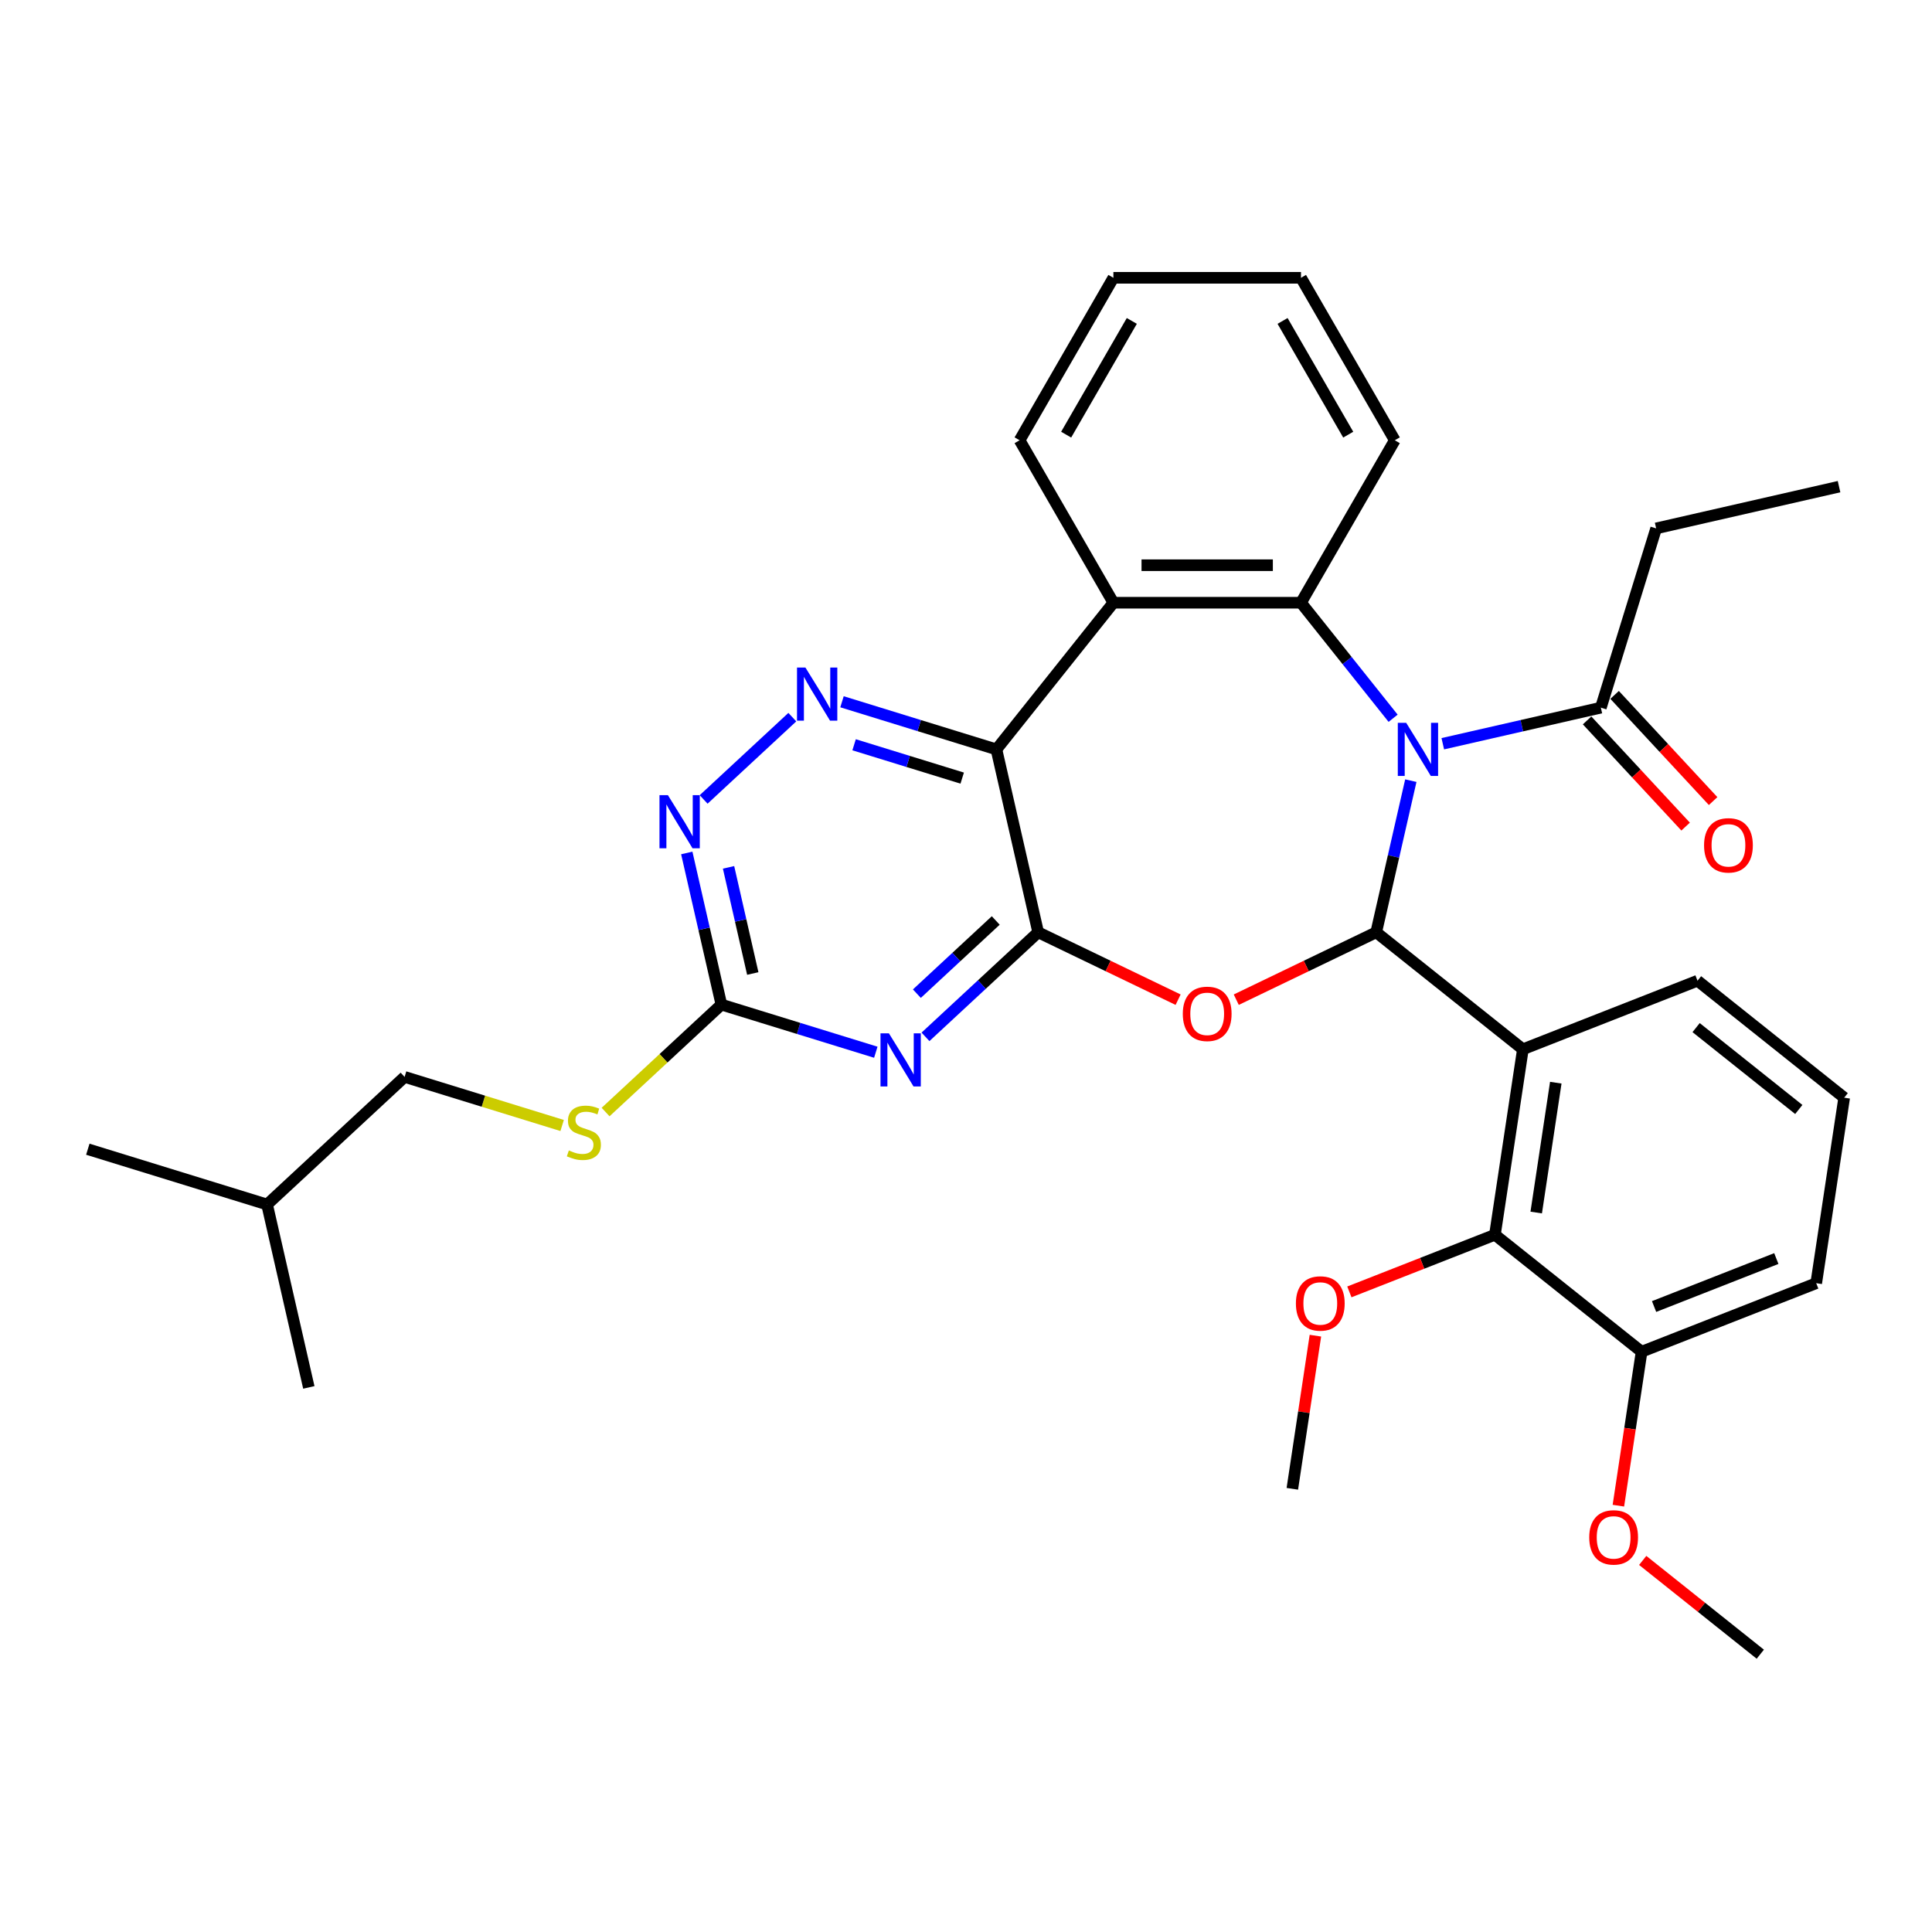 <?xml version='1.0' encoding='iso-8859-1'?>
<svg version='1.1' baseProfile='full'
              xmlns='http://www.w3.org/2000/svg'
                      xmlns:rdkit='http://www.rdkit.org/xml'
                      xmlns:xlink='http://www.w3.org/1999/xlink'
                  xml:space='preserve'
width='1000px' height='1000px' viewBox='0 0 1000 1000'>
<!-- END OF HEADER -->
<rect style='opacity:1.0;fill:#FFFFFF;stroke:none' width='1000' height='1000' x='0' y='0'> </rect>
<path class='bond-0' d='M 730.239,404.066 L 721.281,443.31' style='fill:none;fill-rule:evenodd;stroke:#0000FF;stroke-width:6px;stroke-linecap:butt;stroke-linejoin:miter;stroke-opacity:1' />
<path class='bond-0' d='M 721.281,443.31 L 712.324,482.555' style='fill:none;fill-rule:evenodd;stroke:#000000;stroke-width:6px;stroke-linecap:butt;stroke-linejoin:miter;stroke-opacity:1' />
<path class='bond-5' d='M 721.075,371.768 L 697.232,341.87' style='fill:none;fill-rule:evenodd;stroke:#0000FF;stroke-width:6px;stroke-linecap:butt;stroke-linejoin:miter;stroke-opacity:1' />
<path class='bond-5' d='M 697.232,341.87 L 673.39,311.972' style='fill:none;fill-rule:evenodd;stroke:#000000;stroke-width:6px;stroke-linecap:butt;stroke-linejoin:miter;stroke-opacity:1' />
<path class='bond-10' d='M 746.787,384.954 L 787.692,375.618' style='fill:none;fill-rule:evenodd;stroke:#0000FF;stroke-width:6px;stroke-linecap:butt;stroke-linejoin:miter;stroke-opacity:1' />
<path class='bond-10' d='M 787.692,375.618 L 828.597,366.282' style='fill:none;fill-rule:evenodd;stroke:#000000;stroke-width:6px;stroke-linecap:butt;stroke-linejoin:miter;stroke-opacity:1' />
<path class='bond-2' d='M 712.324,482.555 L 676.107,499.996' style='fill:none;fill-rule:evenodd;stroke:#000000;stroke-width:6px;stroke-linecap:butt;stroke-linejoin:miter;stroke-opacity:1' />
<path class='bond-2' d='M 676.107,499.996 L 639.89,517.437' style='fill:none;fill-rule:evenodd;stroke:#FF0000;stroke-width:6px;stroke-linecap:butt;stroke-linejoin:miter;stroke-opacity:1' />
<path class='bond-4' d='M 712.324,482.555 L 788.241,543.096' style='fill:none;fill-rule:evenodd;stroke:#000000;stroke-width:6px;stroke-linecap:butt;stroke-linejoin:miter;stroke-opacity:1' />
<path class='bond-1' d='M 537.355,482.555 L 573.572,499.996' style='fill:none;fill-rule:evenodd;stroke:#000000;stroke-width:6px;stroke-linecap:butt;stroke-linejoin:miter;stroke-opacity:1' />
<path class='bond-1' d='M 573.572,499.996 L 609.789,517.437' style='fill:none;fill-rule:evenodd;stroke:#FF0000;stroke-width:6px;stroke-linecap:butt;stroke-linejoin:miter;stroke-opacity:1' />
<path class='bond-6' d='M 537.355,482.555 L 508.193,509.613' style='fill:none;fill-rule:evenodd;stroke:#000000;stroke-width:6px;stroke-linecap:butt;stroke-linejoin:miter;stroke-opacity:1' />
<path class='bond-6' d='M 508.193,509.613 L 479.031,536.671' style='fill:none;fill-rule:evenodd;stroke:#0000FF;stroke-width:6px;stroke-linecap:butt;stroke-linejoin:miter;stroke-opacity:1' />
<path class='bond-6' d='M 515.397,476.436 L 494.984,495.377' style='fill:none;fill-rule:evenodd;stroke:#000000;stroke-width:6px;stroke-linecap:butt;stroke-linejoin:miter;stroke-opacity:1' />
<path class='bond-6' d='M 494.984,495.377 L 474.57,514.318' style='fill:none;fill-rule:evenodd;stroke:#0000FF;stroke-width:6px;stroke-linecap:butt;stroke-linejoin:miter;stroke-opacity:1' />
<path class='bond-33' d='M 537.355,482.555 L 515.748,387.889' style='fill:none;fill-rule:evenodd;stroke:#000000;stroke-width:6px;stroke-linecap:butt;stroke-linejoin:miter;stroke-opacity:1' />
<path class='bond-3' d='M 515.748,387.889 L 576.289,311.972' style='fill:none;fill-rule:evenodd;stroke:#000000;stroke-width:6px;stroke-linecap:butt;stroke-linejoin:miter;stroke-opacity:1' />
<path class='bond-8' d='M 515.748,387.889 L 475.782,375.561' style='fill:none;fill-rule:evenodd;stroke:#000000;stroke-width:6px;stroke-linecap:butt;stroke-linejoin:miter;stroke-opacity:1' />
<path class='bond-8' d='M 475.782,375.561 L 435.817,363.233' style='fill:none;fill-rule:evenodd;stroke:#0000FF;stroke-width:6px;stroke-linecap:butt;stroke-linejoin:miter;stroke-opacity:1' />
<path class='bond-8' d='M 498.034,402.748 L 470.058,394.118' style='fill:none;fill-rule:evenodd;stroke:#000000;stroke-width:6px;stroke-linecap:butt;stroke-linejoin:miter;stroke-opacity:1' />
<path class='bond-8' d='M 470.058,394.118 L 442.082,385.489' style='fill:none;fill-rule:evenodd;stroke:#0000FF;stroke-width:6px;stroke-linecap:butt;stroke-linejoin:miter;stroke-opacity:1' />
<path class='bond-11' d='M 788.241,543.096 L 773.768,639.112' style='fill:none;fill-rule:evenodd;stroke:#000000;stroke-width:6px;stroke-linecap:butt;stroke-linejoin:miter;stroke-opacity:1' />
<path class='bond-11' d='M 805.273,560.393 L 795.142,627.604' style='fill:none;fill-rule:evenodd;stroke:#000000;stroke-width:6px;stroke-linecap:butt;stroke-linejoin:miter;stroke-opacity:1' />
<path class='bond-16' d='M 788.241,543.096 L 878.629,507.621' style='fill:none;fill-rule:evenodd;stroke:#000000;stroke-width:6px;stroke-linecap:butt;stroke-linejoin:miter;stroke-opacity:1' />
<path class='bond-7' d='M 673.39,311.972 L 576.289,311.972' style='fill:none;fill-rule:evenodd;stroke:#000000;stroke-width:6px;stroke-linecap:butt;stroke-linejoin:miter;stroke-opacity:1' />
<path class='bond-7' d='M 658.825,292.552 L 590.854,292.552' style='fill:none;fill-rule:evenodd;stroke:#000000;stroke-width:6px;stroke-linecap:butt;stroke-linejoin:miter;stroke-opacity:1' />
<path class='bond-18' d='M 673.39,311.972 L 721.94,227.881' style='fill:none;fill-rule:evenodd;stroke:#000000;stroke-width:6px;stroke-linecap:butt;stroke-linejoin:miter;stroke-opacity:1' />
<path class='bond-9' d='M 453.319,544.635 L 413.353,532.307' style='fill:none;fill-rule:evenodd;stroke:#0000FF;stroke-width:6px;stroke-linecap:butt;stroke-linejoin:miter;stroke-opacity:1' />
<path class='bond-9' d='M 413.353,532.307 L 373.388,519.979' style='fill:none;fill-rule:evenodd;stroke:#000000;stroke-width:6px;stroke-linecap:butt;stroke-linejoin:miter;stroke-opacity:1' />
<path class='bond-19' d='M 576.289,311.972 L 527.739,227.881' style='fill:none;fill-rule:evenodd;stroke:#000000;stroke-width:6px;stroke-linecap:butt;stroke-linejoin:miter;stroke-opacity:1' />
<path class='bond-12' d='M 410.105,371.196 L 364.199,413.791' style='fill:none;fill-rule:evenodd;stroke:#0000FF;stroke-width:6px;stroke-linecap:butt;stroke-linejoin:miter;stroke-opacity:1' />
<path class='bond-13' d='M 373.388,519.979 L 343.42,547.785' style='fill:none;fill-rule:evenodd;stroke:#000000;stroke-width:6px;stroke-linecap:butt;stroke-linejoin:miter;stroke-opacity:1' />
<path class='bond-13' d='M 343.42,547.785 L 313.452,575.591' style='fill:none;fill-rule:evenodd;stroke:#CCCC00;stroke-width:6px;stroke-linecap:butt;stroke-linejoin:miter;stroke-opacity:1' />
<path class='bond-35' d='M 373.388,519.979 L 364.431,480.735' style='fill:none;fill-rule:evenodd;stroke:#000000;stroke-width:6px;stroke-linecap:butt;stroke-linejoin:miter;stroke-opacity:1' />
<path class='bond-35' d='M 364.431,480.735 L 355.473,441.49' style='fill:none;fill-rule:evenodd;stroke:#0000FF;stroke-width:6px;stroke-linecap:butt;stroke-linejoin:miter;stroke-opacity:1' />
<path class='bond-35' d='M 389.634,503.884 L 383.364,476.413' style='fill:none;fill-rule:evenodd;stroke:#000000;stroke-width:6px;stroke-linecap:butt;stroke-linejoin:miter;stroke-opacity:1' />
<path class='bond-35' d='M 383.364,476.413 L 377.094,448.942' style='fill:none;fill-rule:evenodd;stroke:#0000FF;stroke-width:6px;stroke-linecap:butt;stroke-linejoin:miter;stroke-opacity:1' />
<path class='bond-15' d='M 821.479,372.886 L 846.977,400.366' style='fill:none;fill-rule:evenodd;stroke:#000000;stroke-width:6px;stroke-linecap:butt;stroke-linejoin:miter;stroke-opacity:1' />
<path class='bond-15' d='M 846.977,400.366 L 872.474,427.845' style='fill:none;fill-rule:evenodd;stroke:#FF0000;stroke-width:6px;stroke-linecap:butt;stroke-linejoin:miter;stroke-opacity:1' />
<path class='bond-15' d='M 835.715,359.677 L 861.213,387.157' style='fill:none;fill-rule:evenodd;stroke:#000000;stroke-width:6px;stroke-linecap:butt;stroke-linejoin:miter;stroke-opacity:1' />
<path class='bond-15' d='M 861.213,387.157 L 886.71,414.636' style='fill:none;fill-rule:evenodd;stroke:#FF0000;stroke-width:6px;stroke-linecap:butt;stroke-linejoin:miter;stroke-opacity:1' />
<path class='bond-22' d='M 828.597,366.282 L 857.218,273.495' style='fill:none;fill-rule:evenodd;stroke:#000000;stroke-width:6px;stroke-linecap:butt;stroke-linejoin:miter;stroke-opacity:1' />
<path class='bond-14' d='M 773.768,639.112 L 849.685,699.654' style='fill:none;fill-rule:evenodd;stroke:#000000;stroke-width:6px;stroke-linecap:butt;stroke-linejoin:miter;stroke-opacity:1' />
<path class='bond-17' d='M 773.768,639.112 L 736.099,653.896' style='fill:none;fill-rule:evenodd;stroke:#000000;stroke-width:6px;stroke-linecap:butt;stroke-linejoin:miter;stroke-opacity:1' />
<path class='bond-17' d='M 736.099,653.896 L 698.43,668.68' style='fill:none;fill-rule:evenodd;stroke:#FF0000;stroke-width:6px;stroke-linecap:butt;stroke-linejoin:miter;stroke-opacity:1' />
<path class='bond-20' d='M 290.964,582.556 L 250.193,569.98' style='fill:none;fill-rule:evenodd;stroke:#CCCC00;stroke-width:6px;stroke-linecap:butt;stroke-linejoin:miter;stroke-opacity:1' />
<path class='bond-20' d='M 250.193,569.98 L 209.421,557.403' style='fill:none;fill-rule:evenodd;stroke:#000000;stroke-width:6px;stroke-linecap:butt;stroke-linejoin:miter;stroke-opacity:1' />
<path class='bond-21' d='M 849.685,699.654 L 843.68,739.496' style='fill:none;fill-rule:evenodd;stroke:#000000;stroke-width:6px;stroke-linecap:butt;stroke-linejoin:miter;stroke-opacity:1' />
<path class='bond-21' d='M 843.68,739.496 L 837.674,779.338' style='fill:none;fill-rule:evenodd;stroke:#FF0000;stroke-width:6px;stroke-linecap:butt;stroke-linejoin:miter;stroke-opacity:1' />
<path class='bond-36' d='M 849.685,699.654 L 940.073,664.179' style='fill:none;fill-rule:evenodd;stroke:#000000;stroke-width:6px;stroke-linecap:butt;stroke-linejoin:miter;stroke-opacity:1' />
<path class='bond-36' d='M 856.148,676.255 L 919.42,651.422' style='fill:none;fill-rule:evenodd;stroke:#000000;stroke-width:6px;stroke-linecap:butt;stroke-linejoin:miter;stroke-opacity:1' />
<path class='bond-23' d='M 878.629,507.621 L 954.545,568.163' style='fill:none;fill-rule:evenodd;stroke:#000000;stroke-width:6px;stroke-linecap:butt;stroke-linejoin:miter;stroke-opacity:1' />
<path class='bond-23' d='M 877.908,531.886 L 931.05,574.265' style='fill:none;fill-rule:evenodd;stroke:#000000;stroke-width:6px;stroke-linecap:butt;stroke-linejoin:miter;stroke-opacity:1' />
<path class='bond-26' d='M 680.854,691.347 L 674.881,730.975' style='fill:none;fill-rule:evenodd;stroke:#FF0000;stroke-width:6px;stroke-linecap:butt;stroke-linejoin:miter;stroke-opacity:1' />
<path class='bond-26' d='M 674.881,730.975 L 668.908,770.603' style='fill:none;fill-rule:evenodd;stroke:#000000;stroke-width:6px;stroke-linecap:butt;stroke-linejoin:miter;stroke-opacity:1' />
<path class='bond-28' d='M 721.94,227.881 L 673.39,143.789' style='fill:none;fill-rule:evenodd;stroke:#000000;stroke-width:6px;stroke-linecap:butt;stroke-linejoin:miter;stroke-opacity:1' />
<path class='bond-28' d='M 697.839,224.977 L 663.854,166.113' style='fill:none;fill-rule:evenodd;stroke:#000000;stroke-width:6px;stroke-linecap:butt;stroke-linejoin:miter;stroke-opacity:1' />
<path class='bond-34' d='M 527.739,227.881 L 576.289,143.789' style='fill:none;fill-rule:evenodd;stroke:#000000;stroke-width:6px;stroke-linecap:butt;stroke-linejoin:miter;stroke-opacity:1' />
<path class='bond-34' d='M 551.84,224.977 L 585.825,166.113' style='fill:none;fill-rule:evenodd;stroke:#000000;stroke-width:6px;stroke-linecap:butt;stroke-linejoin:miter;stroke-opacity:1' />
<path class='bond-25' d='M 209.421,557.403 L 138.241,623.449' style='fill:none;fill-rule:evenodd;stroke:#000000;stroke-width:6px;stroke-linecap:butt;stroke-linejoin:miter;stroke-opacity:1' />
<path class='bond-27' d='M 850.263,807.672 L 880.696,831.942' style='fill:none;fill-rule:evenodd;stroke:#FF0000;stroke-width:6px;stroke-linecap:butt;stroke-linejoin:miter;stroke-opacity:1' />
<path class='bond-27' d='M 880.696,831.942 L 911.129,856.211' style='fill:none;fill-rule:evenodd;stroke:#000000;stroke-width:6px;stroke-linecap:butt;stroke-linejoin:miter;stroke-opacity:1' />
<path class='bond-29' d='M 857.218,273.495 L 951.884,251.888' style='fill:none;fill-rule:evenodd;stroke:#000000;stroke-width:6px;stroke-linecap:butt;stroke-linejoin:miter;stroke-opacity:1' />
<path class='bond-24' d='M 954.545,568.163 L 940.073,664.179' style='fill:none;fill-rule:evenodd;stroke:#000000;stroke-width:6px;stroke-linecap:butt;stroke-linejoin:miter;stroke-opacity:1' />
<path class='bond-31' d='M 138.241,623.449 L 45.455,594.828' style='fill:none;fill-rule:evenodd;stroke:#000000;stroke-width:6px;stroke-linecap:butt;stroke-linejoin:miter;stroke-opacity:1' />
<path class='bond-32' d='M 138.241,623.449 L 159.848,718.115' style='fill:none;fill-rule:evenodd;stroke:#000000;stroke-width:6px;stroke-linecap:butt;stroke-linejoin:miter;stroke-opacity:1' />
<path class='bond-30' d='M 673.39,143.789 L 576.289,143.789' style='fill:none;fill-rule:evenodd;stroke:#000000;stroke-width:6px;stroke-linecap:butt;stroke-linejoin:miter;stroke-opacity:1' />
<path  class='atom-0' d='M 727.853 374.139
L 736.863 388.704
Q 737.757 390.141, 739.194 392.744
Q 740.631 395.346, 740.709 395.501
L 740.709 374.139
L 744.36 374.139
L 744.36 401.638
L 740.592 401.638
L 730.921 385.714
Q 729.795 383.849, 728.591 381.713
Q 727.425 379.577, 727.076 378.917
L 727.076 401.638
L 723.502 401.638
L 723.502 374.139
L 727.853 374.139
' fill='#0000FF'/>
<path  class='atom-3' d='M 612.216 524.763
Q 612.216 518.16, 615.479 514.47
Q 618.741 510.78, 624.839 510.78
Q 630.937 510.78, 634.2 514.47
Q 637.462 518.16, 637.462 524.763
Q 637.462 531.443, 634.161 535.25
Q 630.86 539.017, 624.839 539.017
Q 618.78 539.017, 615.479 535.25
Q 612.216 531.482, 612.216 524.763
M 624.839 535.91
Q 629.034 535.91, 631.287 533.114
Q 633.578 530.278, 633.578 524.763
Q 633.578 519.364, 631.287 516.645
Q 629.034 513.888, 624.839 513.888
Q 620.645 513.888, 618.353 516.606
Q 616.1 519.325, 616.1 524.763
Q 616.1 530.317, 618.353 533.114
Q 620.645 535.91, 624.839 535.91
' fill='#FF0000'/>
<path  class='atom-7' d='M 460.096 534.851
L 469.107 549.416
Q 470.001 550.853, 471.438 553.455
Q 472.875 556.057, 472.952 556.213
L 472.952 534.851
L 476.603 534.851
L 476.603 562.35
L 472.836 562.35
L 463.165 546.425
Q 462.038 544.561, 460.834 542.425
Q 459.669 540.288, 459.319 539.628
L 459.319 562.35
L 455.746 562.35
L 455.746 534.851
L 460.096 534.851
' fill='#0000FF'/>
<path  class='atom-9' d='M 416.882 345.518
L 425.893 360.083
Q 426.787 361.52, 428.224 364.123
Q 429.661 366.725, 429.738 366.88
L 429.738 345.518
L 433.389 345.518
L 433.389 373.017
L 429.622 373.017
L 419.951 357.093
Q 418.824 355.228, 417.62 353.092
Q 416.455 350.956, 416.106 350.296
L 416.106 373.017
L 412.532 373.017
L 412.532 345.518
L 416.882 345.518
' fill='#0000FF'/>
<path  class='atom-13' d='M 345.702 411.563
L 354.713 426.129
Q 355.607 427.566, 357.044 430.168
Q 358.481 432.77, 358.559 432.926
L 358.559 411.563
L 362.21 411.563
L 362.21 439.062
L 358.442 439.062
L 348.771 423.138
Q 347.644 421.274, 346.44 419.137
Q 345.275 417.001, 344.926 416.341
L 344.926 439.062
L 341.352 439.062
L 341.352 411.563
L 345.702 411.563
' fill='#0000FF'/>
<path  class='atom-14' d='M 294.44 595.463
Q 294.751 595.579, 296.032 596.123
Q 297.314 596.667, 298.712 597.016
Q 300.15 597.327, 301.548 597.327
Q 304.15 597.327, 305.665 596.084
Q 307.18 594.802, 307.18 592.588
Q 307.18 591.074, 306.403 590.142
Q 305.665 589.209, 304.5 588.704
Q 303.334 588.199, 301.392 587.617
Q 298.945 586.879, 297.47 586.18
Q 296.032 585.481, 294.984 584.005
Q 293.974 582.529, 293.974 580.043
Q 293.974 576.586, 296.304 574.45
Q 298.674 572.314, 303.334 572.314
Q 306.519 572.314, 310.131 573.829
L 309.238 576.819
Q 305.937 575.46, 303.451 575.46
Q 300.771 575.46, 299.295 576.586
Q 297.819 577.674, 297.858 579.577
Q 297.858 581.053, 298.596 581.946
Q 299.373 582.84, 300.46 583.344
Q 301.587 583.849, 303.451 584.432
Q 305.937 585.209, 307.413 585.986
Q 308.889 586.762, 309.937 588.355
Q 311.025 589.908, 311.025 592.588
Q 311.025 596.395, 308.461 598.453
Q 305.937 600.473, 301.703 600.473
Q 299.256 600.473, 297.392 599.929
Q 295.566 599.424, 293.391 598.531
L 294.44 595.463
' fill='#CCCC00'/>
<path  class='atom-16' d='M 882.019 437.539
Q 882.019 430.936, 885.282 427.247
Q 888.545 423.557, 894.643 423.557
Q 900.74 423.557, 904.003 427.247
Q 907.266 430.936, 907.266 437.539
Q 907.266 444.22, 903.964 448.026
Q 900.663 451.794, 894.643 451.794
Q 888.583 451.794, 885.282 448.026
Q 882.019 444.259, 882.019 437.539
M 894.643 448.686
Q 898.837 448.686, 901.09 445.89
Q 903.382 443.055, 903.382 437.539
Q 903.382 432.14, 901.09 429.422
Q 898.837 426.664, 894.643 426.664
Q 890.448 426.664, 888.156 429.383
Q 885.903 432.102, 885.903 437.539
Q 885.903 443.093, 888.156 445.89
Q 890.448 448.686, 894.643 448.686
' fill='#FF0000'/>
<path  class='atom-18' d='M 670.757 674.665
Q 670.757 668.062, 674.019 664.372
Q 677.282 660.682, 683.38 660.682
Q 689.478 660.682, 692.74 664.372
Q 696.003 668.062, 696.003 674.665
Q 696.003 681.345, 692.702 685.152
Q 689.4 688.919, 683.38 688.919
Q 677.321 688.919, 674.019 685.152
Q 670.757 681.384, 670.757 674.665
M 683.38 685.812
Q 687.575 685.812, 689.827 683.016
Q 692.119 680.18, 692.119 674.665
Q 692.119 669.266, 689.827 666.547
Q 687.575 663.79, 683.38 663.79
Q 679.185 663.79, 676.894 666.508
Q 674.641 669.227, 674.641 674.665
Q 674.641 680.219, 676.894 683.016
Q 679.185 685.812, 683.38 685.812
' fill='#FF0000'/>
<path  class='atom-22' d='M 822.59 795.748
Q 822.59 789.145, 825.852 785.455
Q 829.115 781.765, 835.213 781.765
Q 841.311 781.765, 844.573 785.455
Q 847.836 789.145, 847.836 795.748
Q 847.836 802.428, 844.534 806.234
Q 841.233 810.002, 835.213 810.002
Q 829.154 810.002, 825.852 806.234
Q 822.59 802.467, 822.59 795.748
M 835.213 806.895
Q 839.407 806.895, 841.66 804.098
Q 843.952 801.263, 843.952 795.748
Q 843.952 790.349, 841.66 787.63
Q 839.407 784.872, 835.213 784.872
Q 831.018 784.872, 828.726 787.591
Q 826.474 790.31, 826.474 795.748
Q 826.474 801.302, 828.726 804.098
Q 831.018 806.895, 835.213 806.895
' fill='#FF0000'/>
</svg>
